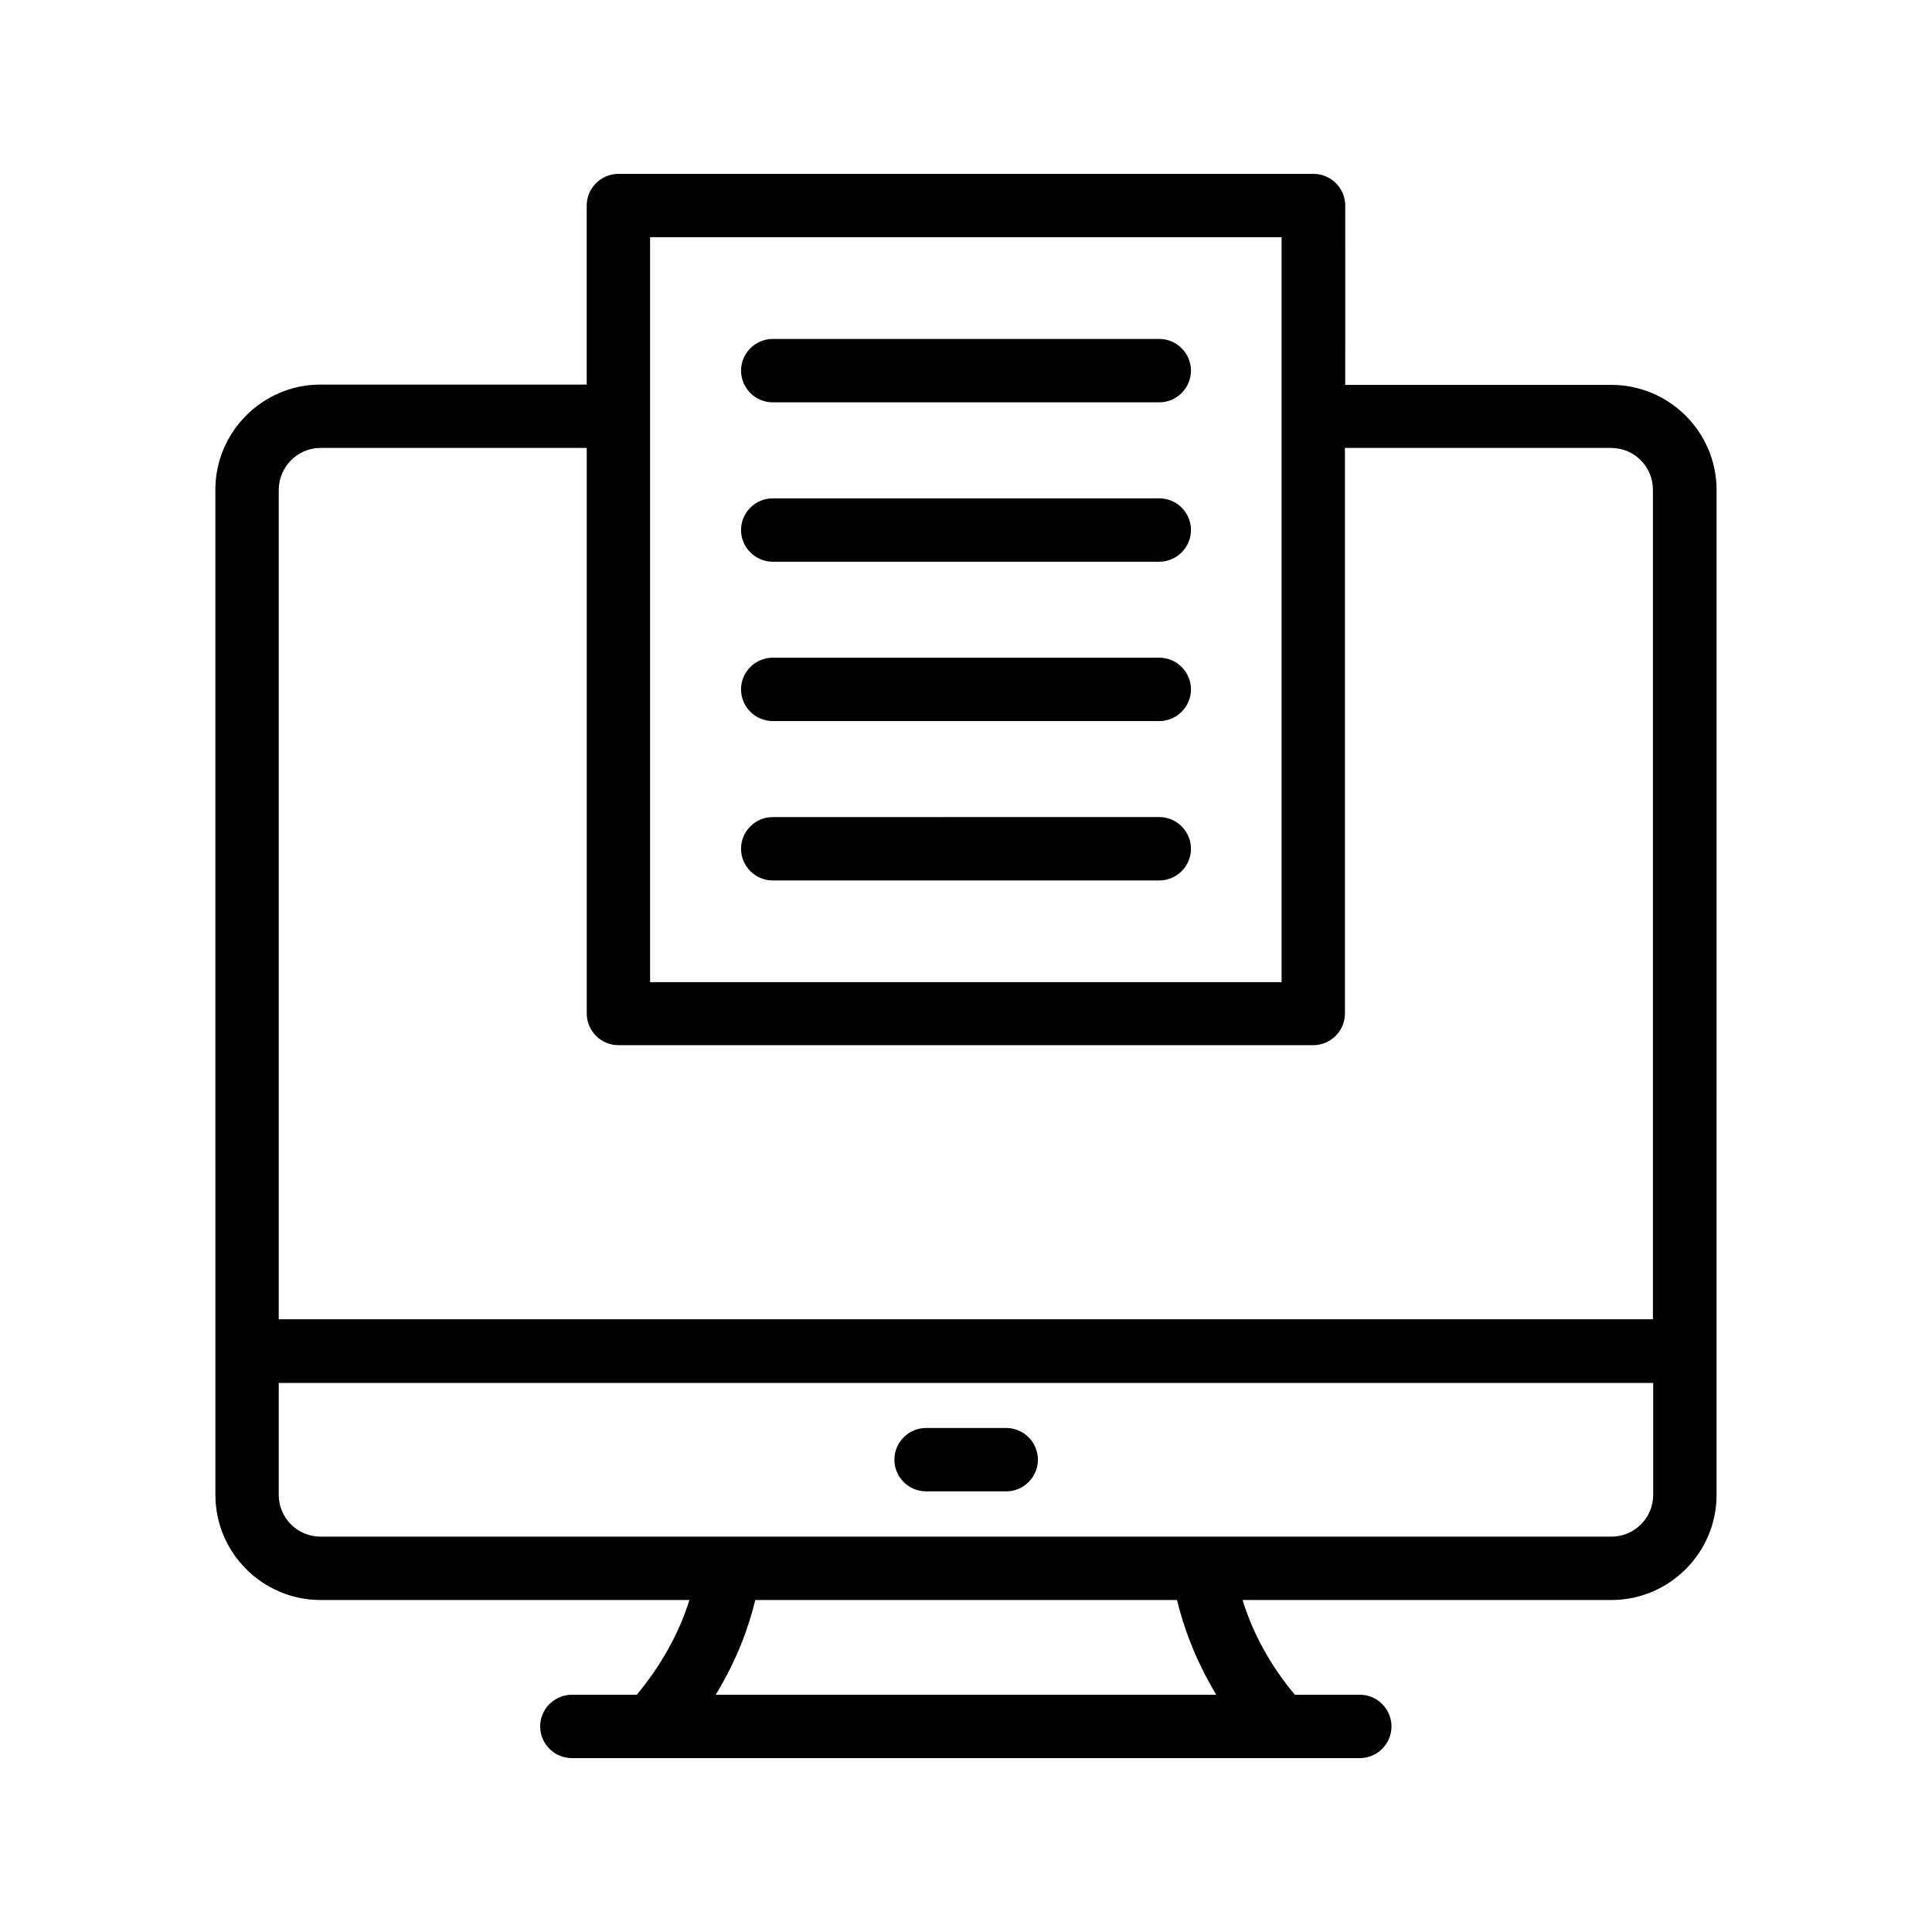 <?xml version="1.0" encoding="UTF-8"?>
<!-- Uploaded to: SVG Repo, www.svgrepo.com, Generator: SVG Repo Mixer Tools -->
<svg fill="#000000" width="800px" height="800px" version="1.1" viewBox="144 144 512 512" xmlns="http://www.w3.org/2000/svg">
 <g>
  <path d="m201.08 540.14c0 15.367 12.512 27.879 27.879 27.879h97.738c-2.769 8.984-7.727 17.633-13.938 25.105h-17.215c-4.617 0-8.398 3.777-8.398 8.398 0 4.617 3.777 8.398 8.398 8.398h208.82c4.617 0 8.398-3.777 8.398-8.398 0-4.617-3.777-8.398-8.398-8.398h-17.215c-6.215-7.391-11.082-16.039-13.855-25.105h97.738c15.367 0 27.879-12.512 27.879-27.879l0.004-266.26c0-15.367-12.512-27.879-27.879-27.879h-70.535l0.004-47.523c0-4.617-3.777-8.398-8.398-8.398h-184.22c-4.617 0-8.398 3.777-8.398 8.398v47.441h-70.535c-15.367 0-27.879 12.512-27.879 27.879zm265.25 52.984h-132.67c5.711-9.32 8.816-18.137 10.496-25.105h111.76c1.68 6.969 4.785 15.785 10.41 25.105zm104.71-41.898h-342.09c-6.129 0-11.082-4.953-11.082-11.082v-29.641h364.25v29.641c-0.004 6.125-4.957 11.082-11.086 11.082zm-254.76-344.36h167.35v197.41h-167.35zm-87.324 55.84h70.535v149.88c0 4.617 3.777 8.398 8.398 8.398h184.14c4.617 0 8.398-3.777 8.398-8.398l-0.004-149.88h70.535c6.129 0 11.082 4.953 11.082 11.082v219.83l-364.17 0.004v-219.75c0-6.129 4.953-11.168 11.086-11.168z"/>
  <path d="m410.66 522.43h-21.242c-4.617 0-8.398 3.777-8.398 8.398 0 4.617 3.777 8.398 8.398 8.398h21.242c4.617 0 8.398-3.777 8.398-8.398-0.004-4.621-3.781-8.398-8.398-8.398z"/>
  <path d="m348.78 250.62h102.44c4.617 0 8.398-3.777 8.398-8.398 0-4.617-3.777-8.398-8.398-8.398l-102.44 0.004c-4.617 0-8.398 3.777-8.398 8.398 0.004 4.617 3.781 8.395 8.398 8.395z"/>
  <path d="m348.78 292.86h102.44c4.617 0 8.398-3.777 8.398-8.398 0-4.617-3.777-8.398-8.398-8.398l-102.44 0.004c-4.617 0-8.398 3.777-8.398 8.398 0.004 4.617 3.781 8.395 8.398 8.395z"/>
  <path d="m348.78 335.09h102.44c4.617 0 8.398-3.777 8.398-8.398 0-4.617-3.777-8.398-8.398-8.398l-102.44 0.004c-4.617 0-8.398 3.777-8.398 8.398 0.004 4.617 3.781 8.395 8.398 8.395z"/>
  <path d="m348.78 377.33h102.44c4.617 0 8.398-3.777 8.398-8.398 0-4.617-3.777-8.398-8.398-8.398l-102.44 0.004c-4.617 0-8.398 3.777-8.398 8.398 0.004 4.613 3.781 8.395 8.398 8.395z"/>
 </g>
</svg>